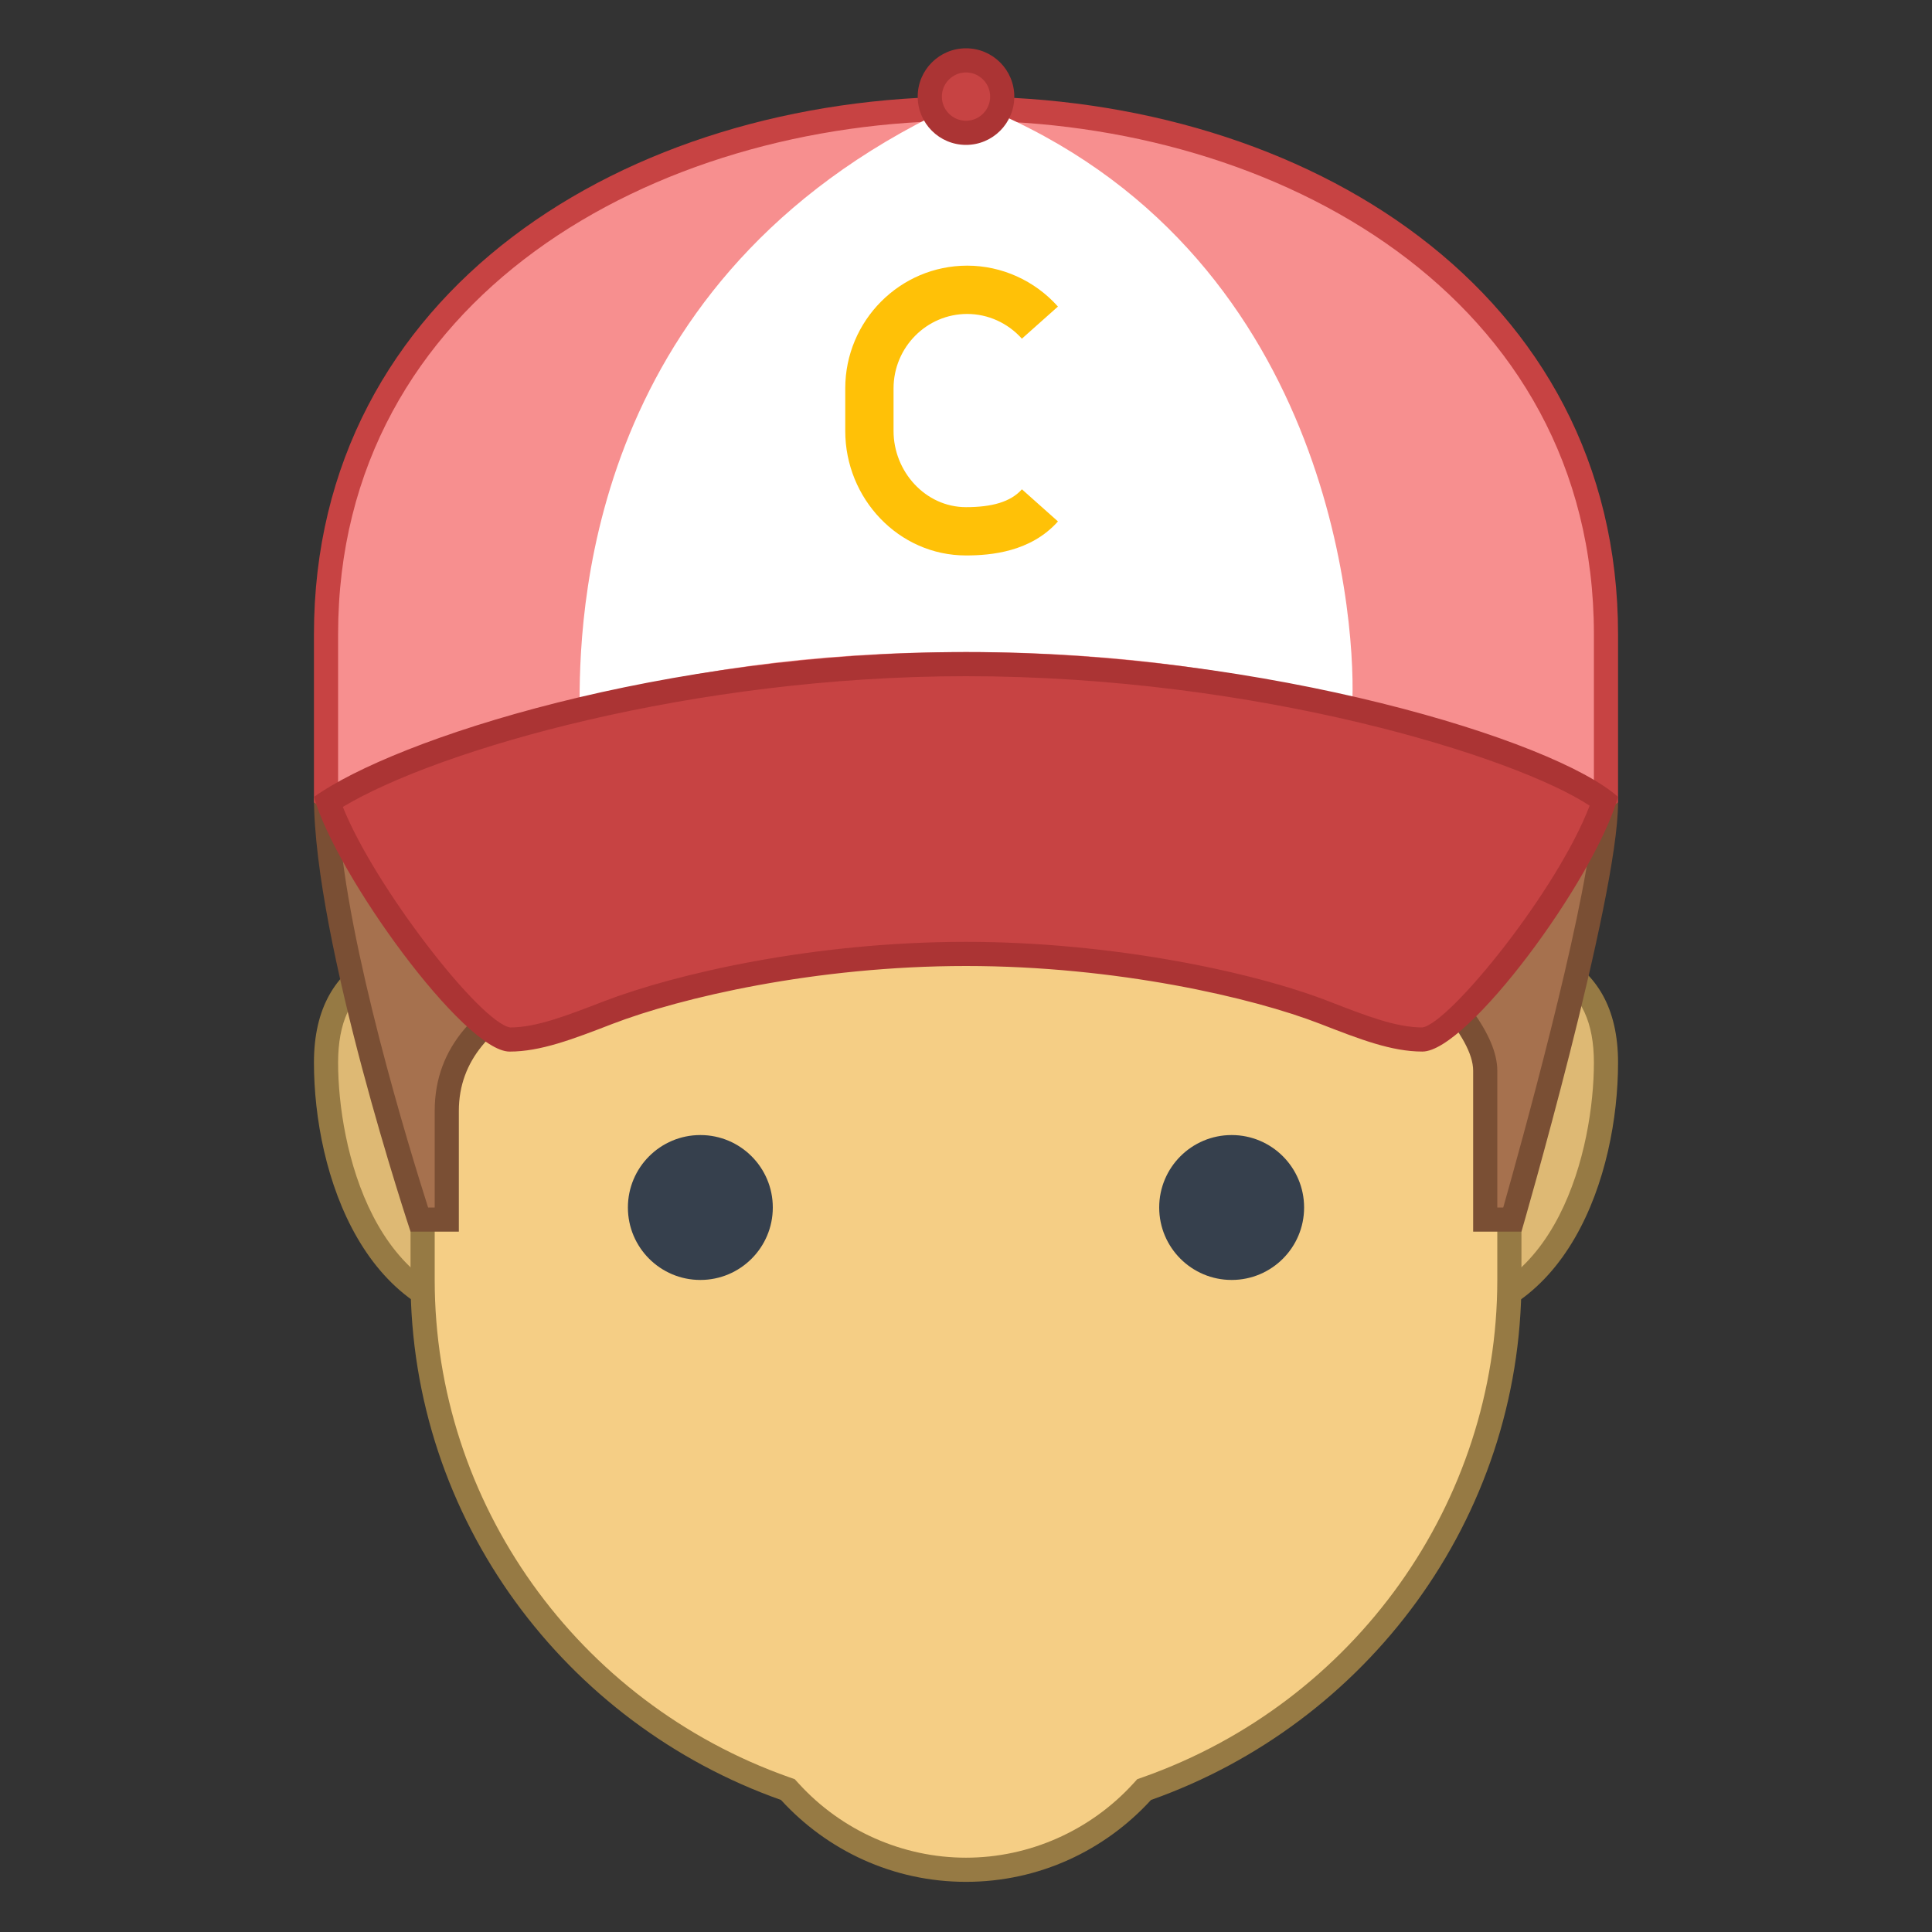 <svg version="1.1" id="Layer_1" xmlns="http://www.w3.org/2000/svg" xmlns:xlink="http://www.w3.org/1999/xlink" x="0px" y="0px" viewBox="0 0 80 80" style="enable-background:new 0 0 80 80;" xml:space="preserve">
							<rect x="0" y="0" width="80" height="80" fill="#333333" stroke="none"/>
							<g>
								<g>
									<path style="fill:#DEB974;" d="M58.9,54.577c-4.191,0-7.6-3.502-7.6-7.808s3.409-7.808,7.6-7.808c5.398,0,7.6,1.46,7.6,5.039
									C66.5,47.658,64.912,54.577,58.9,54.577z M21.1,54.577c-6.012,0-7.6-6.918-7.6-10.577c0-3.579,2.202-5.039,7.6-5.039
									c4.191,0,7.6,3.502,7.6,7.808S25.291,54.577,21.1,54.577z"></path>
								</g>
								<g>
									<path style="fill:#967A44;" d="M58.9,39.462c5.109,0,7.1,1.272,7.1,4.538c0,3.485-1.484,10.077-7.1,10.077
									c-3.915,0-7.1-3.278-7.1-7.308S54.985,39.462,58.9,39.462 M21.1,39.462c3.915,0,7.1,3.278,7.1,7.308s-3.185,7.308-7.1,7.308
									c-5.616,0-7.1-6.592-7.1-10.077C14,40.734,15.991,39.462,21.1,39.462 M58.9,38.462c-4.474,0-8.1,3.719-8.1,8.308
									s3.627,8.308,8.1,8.308c6.029,0,8.1-6.489,8.1-11.077S63.374,38.462,58.9,38.462L58.9,38.462z M21.1,38.462
									c-4.474,0-8.1,0.95-8.1,5.538s2.088,11.077,8.1,11.077c4.474,0,8.1-3.719,8.1-8.308S25.573,38.462,21.1,38.462L21.1,38.462z"></path>
								</g>
							</g>
							<g>
								<g>
									<path style="fill:#F5CE85;" d="M40,77.423c-2.76,0-5.418-1.177-7.292-3.229l-0.084-0.092l-0.118-0.042
									C23.53,70.889,17.5,62.425,17.5,53V29.5h45V53c0,9.425-6.03,17.889-15.005,21.061l-0.118,0.042l-0.084,0.092
									C45.418,76.246,42.76,77.423,40,77.423z"></path>
								</g>
								<g>
									<path style="fill:#967A44;" d="M62,30v23c0,9.214-5.896,17.487-14.672,20.589l-0.236,0.083l-0.169,0.185
									c-1.78,1.948-4.303,3.066-6.923,3.066s-5.143-1.117-6.923-3.066l-0.169-0.185l-0.236-0.083C23.896,70.487,18,62.214,18,53V30H62
									M63,29H17v24c0,9.936,6.441,18.387,15.339,21.532c1.899,2.079,4.623,3.391,7.661,3.391s5.762-1.312,7.661-3.391
									C56.559,71.387,63,62.936,63,53V29L63,29z"></path>
								</g>
							</g>
							<g>
								<path style="fill:#A6714E;" d="M61.5,50.5v-6.166c0-2.968-7.303-8.164-11.426-10.676l16.409,0.07
								c-0.257,3.999-3.26,14.671-3.859,16.771H61.5z M17.363,50.5c-0.626-1.935-3.667-11.589-3.854-16.998l31.184,0.134
								c-2.384,2.387-7.509,3.457-12.48,4.495C25.471,39.538,18.5,40.994,18.5,46v4.5H17.363z"></path>
								<g>
									<path style="fill:#7A4F34;" d="M14.034,34.004l29.259,0.125c-2.564,1.712-6.931,2.624-11.184,3.512C25.173,39.09,18,40.587,18,46
									v4h-0.273C16.948,47.557,14.362,39.142,14.034,34.004 M51.793,34.166l14.145,0.06C65.513,38.281,62.99,47.374,62.246,50H62v-5.666
									C62,41.363,55.85,36.8,51.793,34.166 M46.231,32.231c-0.128,0.32-0.29,0.623-0.482,0.909l2.454,0.01
									C47.382,32.705,46.699,32.385,46.231,32.231L46.231,32.231z M13,33c0,6.001,4,18,4,18h2c0,0,0-2.118,0-5
									c0-8.44,22.154-6.02,26.749-12.86L13,33L13,33z M48.203,33.15C52.62,35.547,61,41.535,61,44.334C61,47.505,61,51,61,51h2
									c0,0,4-13.779,4-17.769L48.203,33.15L48.203,33.15z"></path>
								</g>
							</g>
							<circle style="fill:#36404D;" cx="51" cy="50" r="3"></circle>
							<circle style="fill:#36404D;" cx="29" cy="50" r="3"></circle>
							<g>
								<path style="fill:#F78F8F;" d="M40,38.961c-14.794,0-24.832-5.113-26.5-6.023v-6.674C13.5,11.976,26.831,4.5,40,4.5
								s26.5,7.476,26.5,21.764v6.674C64.832,33.848,54.794,38.961,40,38.961z"></path>
								<path style="fill:#C74343;" d="M40,5c12.92,0,26,7.304,26,21.264v6.375c-2.231,1.178-11.922,5.822-26,5.822
								c-14.046,0-23.764-4.646-26-5.823v-6.374C14,12.304,27.08,5,40,5 M40,4c-14.083,0-27,8.069-27,22.264v6.967
								c0,0,10.499,6.231,27,6.231s27-6.231,27-6.231v-6.967C67,12.069,54.083,4,40,4L40,4z"></path>
							</g>
							<path style="fill:#FFFFFF;" d="M24,29c4.415-1.177,9.318-2,16-2c6.606,0,11.606,0.839,16,2c0.13-3.837-1.161-19.245-16-24.846
							C24.689,10.965,24,24.709,24,29z"></path>
							<g>
								<circle style="fill:#C74343;" cx="40" cy="4" r="1.5"></circle>
								<path style="fill:#AB3434;" d="M40,3c0.551,0,1,0.449,1,1s-0.449,1-1,1s-1-0.449-1-1S39.449,3,40,3 M40,2c-1.105,0-2,0.895-2,2
								c0,1.105,0.895,2,2,2s2-0.895,2-2C42,2.895,41.105,2,40,2L40,2z"></path>
							</g>
							<path style="fill:#FFC107;" d="M40,23c-2.793,0-5-2.36-5-5.154v-1.764C35,13.28,37.266,11,40.05,11c1.429,0,2.798,0.618,3.757,1.694
							l-1.493,1.33C41.734,13.374,40.909,13,40.05,13C38.368,13,37,14.383,37,16.082v1.764C37,19.526,38.32,21,40,21
							c1.068,0,1.848-0.214,2.315-0.739l1.493,1.33C42.684,22.854,41.03,23,40,23z"></path>
							<g>
								<path style="fill:#C74343;" d="M58.9,43.044c-1.189,0-2.453-0.492-4.054-1.114C51.74,40.72,45.945,39.5,40,39.5
								c-6.269,0-11.901,1.309-14.818,2.43c-1.611,0.623-2.883,1.114-4.082,1.114c-1.458,0-6.359-6.484-7.512-9.84
								C17.36,30.748,28.288,27.5,40,27.5c11.758,0,23.387,3.337,26.423,5.671C65.197,36.831,60.264,43.044,58.9,43.044z"></path>
								<path style="fill:#AB3434;" d="M40,28c12.098,0,22.756,3.338,25.824,5.361c-1.348,3.528-5.792,9.002-6.924,9.183
								c-1.096,0-2.322-0.477-3.873-1.08C51.877,40.237,46.009,39,40,39c-6.337,0-12.04,1.327-15,2.464
								c-1.561,0.603-2.793,1.079-3.875,1.081c-1.249-0.21-5.625-5.849-6.928-9.133C18.186,31.022,28.71,28,40,28 M40,27
								c-12.517,0-23.625,3.587-27,6c0.909,3.222,6.221,10.544,8.1,10.544c1.276,0,2.594-0.503,4.261-1.147C28.185,41.312,33.767,40,40,40
								c6.226,0,11.882,1.312,14.665,2.395c1.651,0.642,2.954,1.148,4.235,1.148c1.868,0,7.108-7.091,8.1-10.544
								C64.376,30.643,52.473,27,40,27L40,27z"></path>
							</g>
						</svg>